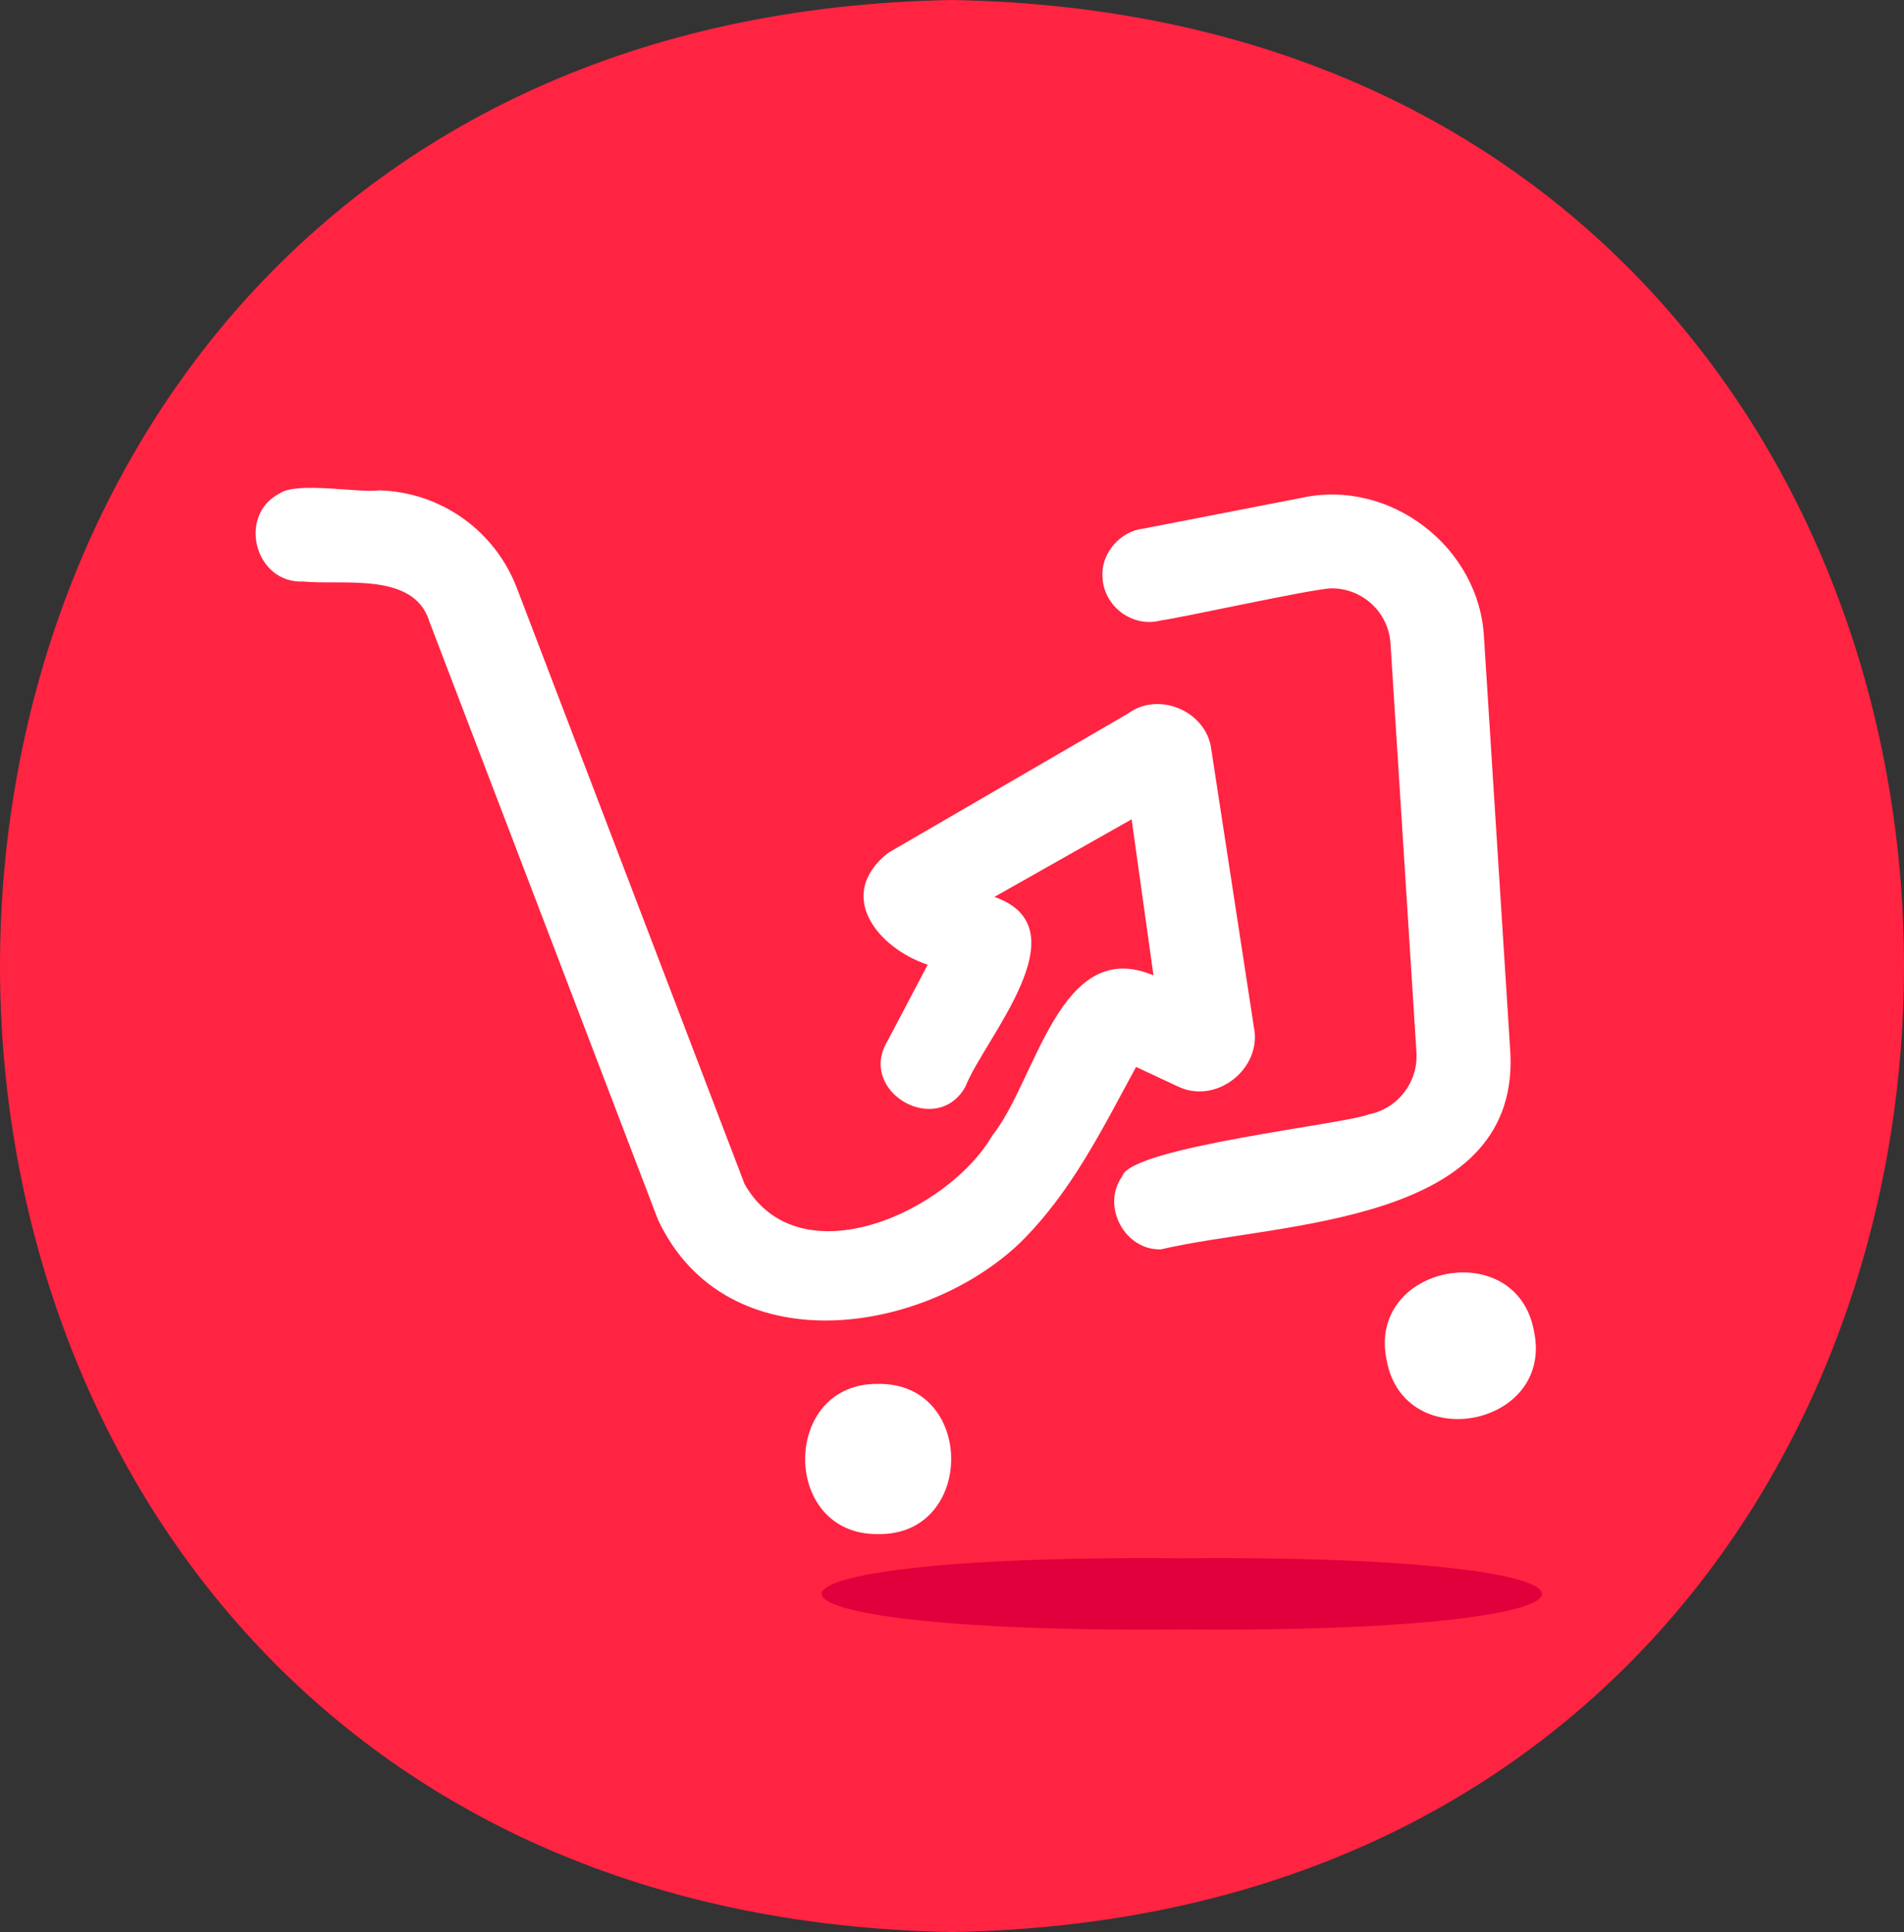 <svg xmlns="http://www.w3.org/2000/svg" xmlns:xlink="http://www.w3.org/1999/xlink" fill="none" version="1.1" width="28.588" height="29" viewBox="0 0 28.588 29"><rect x="0" y="0" width="28.588" height="29" fill="#333333" stroke="none"/><g><g><path d="M14.294,29C-4.766,28.674,-4.763,0.323,14.294,0C33.354,0.325,33.351,28.677,14.294,29C14.294,29,14.294,29,14.294,29Z" fill="#FF2442" fill-opacity="1"/></g><g><g><g><path d="M23.033,19.985C22.775,18.544,20.519,18.986,20.82,20.415C21.079,21.853,23.333,21.417,23.033,19.985C23.033,19.985,23.033,19.985,23.033,19.985Z" fill="#FFFFFF" fill-opacity="1"/></g><g><path d="M13.187,20.773C11.723,20.752,11.724,23.046,13.184,23.027C14.645,23.052,14.649,20.752,13.187,20.773C13.187,20.773,13.187,20.773,13.187,20.773Z" fill="#FFFFFF" fill-opacity="1"/></g><g><path d="M22.672,15.714C22.672,15.714,22.282,9.572,22.282,9.572C22.216,8.218,20.881,7.187,19.556,7.47C19.556,7.47,17.17,7.934,17.17,7.934C16.824,7.972,16.533,8.298,16.553,8.651C16.563,9.099,17.005,9.43,17.433,9.312C17.691,9.284,19.727,8.832,19.995,8.831C20.461,8.831,20.849,9.194,20.878,9.659C20.878,9.659,21.268,15.801,21.268,15.801C21.294,16.244,20.986,16.642,20.551,16.727C20.204,16.873,16.969,17.219,16.85,17.657C16.531,18.099,16.885,18.771,17.432,18.753C19.208,18.334,22.891,18.403,22.672,15.714C22.672,15.714,22.672,15.714,22.672,15.714Z" fill="#FFFFFF" fill-opacity="1"/></g><g><path d="M17.681,16.306C18.257,16.589,18.953,16.043,18.827,15.419C18.827,15.419,18.186,11.241,18.186,11.241C18.112,10.674,17.395,10.37,16.936,10.711C16.936,10.711,13.335,12.802,13.335,12.802C12.537,13.433,13.171,14.227,13.929,14.481C13.929,14.481,13.323,15.631,13.323,15.631C12.871,16.386,14.066,17.078,14.495,16.312C14.776,15.59,16.281,13.932,14.93,13.463C14.93,13.463,16.991,12.298,16.991,12.298C16.991,12.298,17.319,14.641,17.319,14.641C15.907,14.042,15.559,16.226,14.9,17.043C14.238,18.188,12.002,19.214,11.18,17.774C11.18,17.774,7.762,8.83,7.762,8.83C7.431,7.963,6.619,7.386,5.692,7.36C5.409,7.405,4.447,7.221,4.195,7.409C3.562,7.736,3.827,8.763,4.554,8.729C5.142,8.787,6.218,8.577,6.447,9.329C6.447,9.329,9.879,18.307,9.879,18.307C10.906,20.494,13.878,20.046,15.331,18.64C16.101,17.874,16.552,16.941,17.058,16.015C17.058,16.015,17.681,16.306,17.681,16.306C17.681,16.306,17.681,16.306,17.681,16.306Z" fill="#FFFFFF" fill-opacity="1"/></g></g><g><path d="M17.745,23.39C10.536,23.324,10.537,24.524,17.745,24.458C24.954,24.524,24.954,23.324,17.745,23.39C17.745,23.39,17.745,23.39,17.745,23.39Z" fill="#E0003B" fill-opacity="1"/></g></g></g></svg>